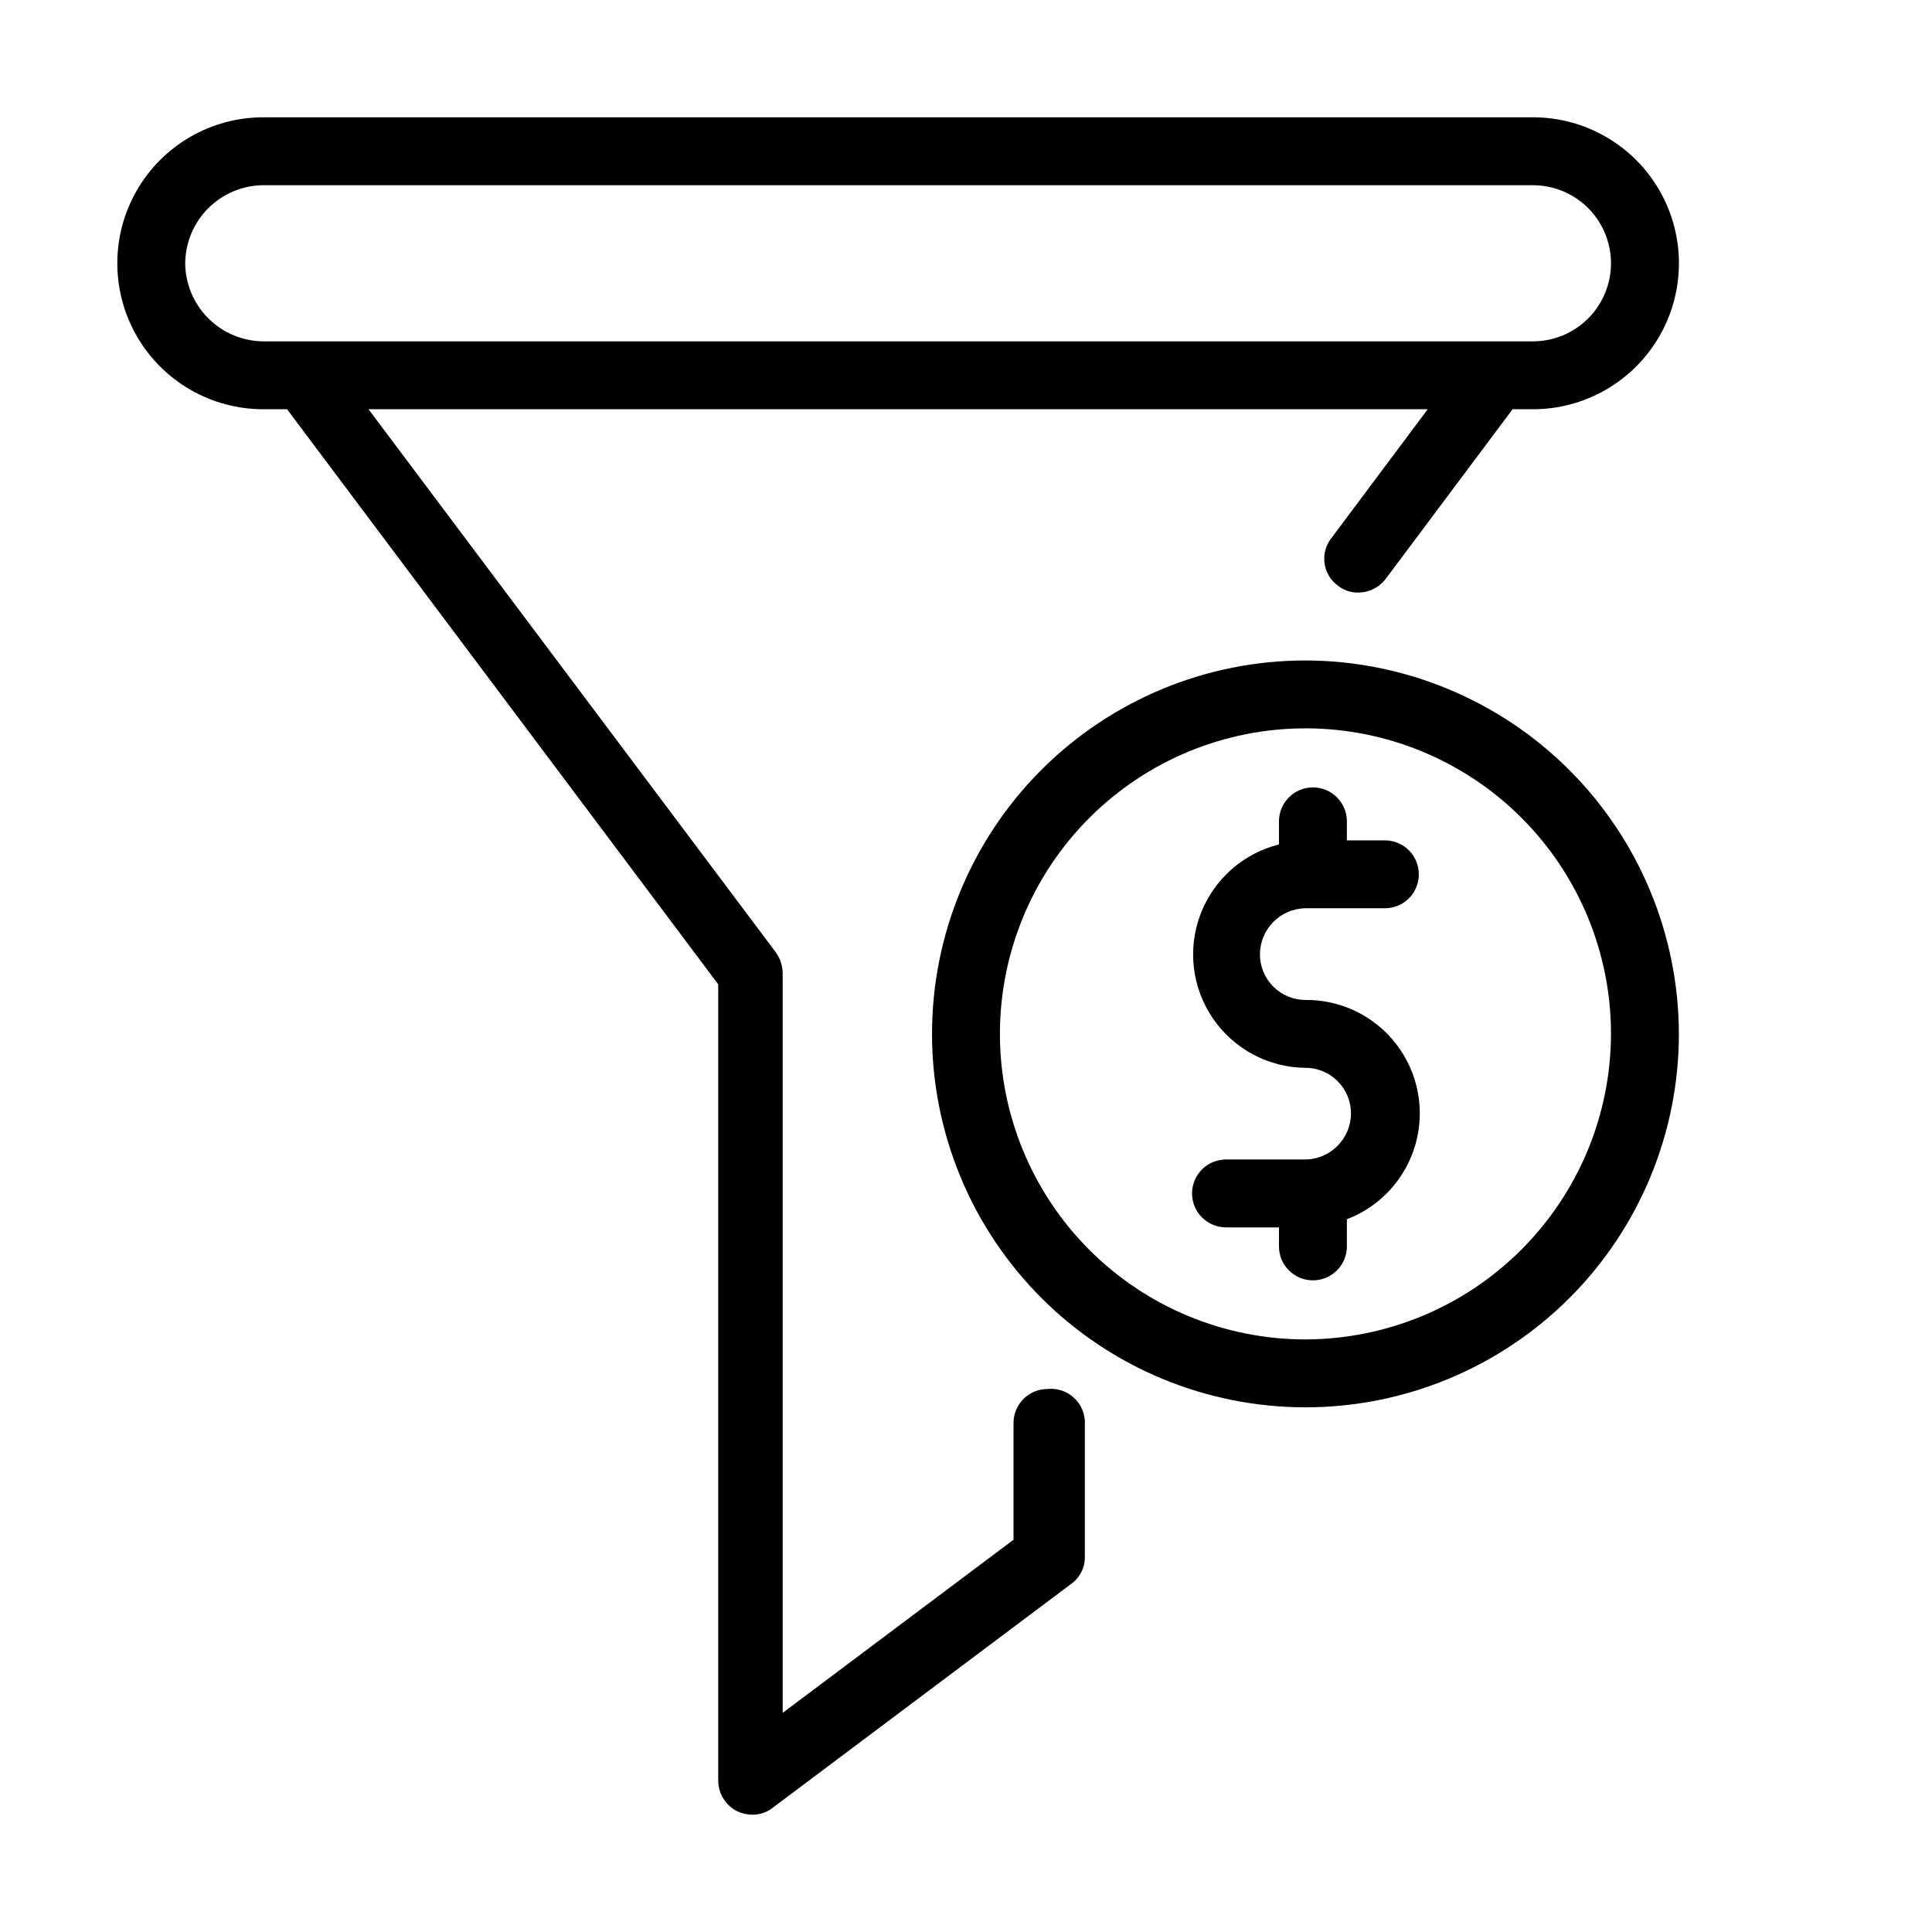 <?xml version="1.0" encoding="UTF-8"?>
<!-- Uploaded to: ICON Repo, www.iconrepo.com, Generator: ICON Repo Mixer Tools -->
<svg fill="#000000" width="800px" height="800px" version="1.1" viewBox="144 144 512 512" xmlns="http://www.w3.org/2000/svg">
 <g>
  <path d="m421.59 512.1c-4.969 0-8.996 4.027-8.996 8.996v30.949l-61.176 45.879v-196.12c-0.047-1.938-0.676-3.816-1.801-5.398l-107.96-143.95h280.7l-25.551 34.188c-1.48 1.891-2.125 4.305-1.785 6.684 0.34 2.375 1.637 4.512 3.586 5.914 1.539 1.203 3.445 1.84 5.398 1.797 2.824-0.027 5.481-1.355 7.195-3.598l33.648-44.984h5.398c13.82 0 26.59-7.371 33.504-19.34 6.91-11.973 6.91-26.719 0-38.688-6.914-11.969-19.684-19.344-33.504-19.344h-336.47c-13.82 0-26.594 7.375-33.504 19.344s-6.91 26.715 0 38.688c6.91 11.969 19.684 19.34 33.504 19.34h6.297l114.26 152.4v211.06c0.035 3.426 1.977 6.551 5.039 8.098 1.238 0.574 2.59 0.879 3.957 0.898 1.953 0.043 3.859-0.594 5.398-1.801l79.172-59.379-0.004 0.004c2.312-1.66 3.66-4.352 3.602-7.199v-35.988 0.004c-0.137-2.457-1.27-4.75-3.141-6.348-1.867-1.598-4.312-2.359-6.758-2.109zm-228.51-298.33c0.047-5.473 2.242-10.711 6.109-14.582 3.871-3.867 9.109-6.062 14.582-6.109h336.47c7.391 0 14.223 3.941 17.918 10.344 3.699 6.402 3.699 14.289 0 20.691-3.695 6.402-10.527 10.348-17.918 10.348h-336.47c-5.473-0.047-10.711-2.242-14.582-6.113-3.867-3.871-6.062-9.105-6.109-14.578z"/>
  <path d="m489.96 319.03c-26.246 0-51.418 10.43-69.977 28.988-18.559 18.559-28.988 43.73-28.988 69.977 0 26.246 10.43 51.418 28.988 69.977 18.559 18.559 43.73 28.984 69.977 28.984s51.418-10.426 69.977-28.984 28.984-43.73 28.984-69.977c-0.047-26.23-10.488-51.375-29.035-69.926-18.551-18.547-43.695-28.988-69.926-29.039zm0 179.93c-21.477 0-42.07-8.531-57.254-23.715-15.184-15.184-23.715-35.781-23.715-57.254 0-21.477 8.531-42.07 23.715-57.254 15.184-15.184 35.777-23.715 57.254-23.715 21.473 0 42.07 8.531 57.254 23.715 15.184 15.184 23.715 35.777 23.715 57.254-0.047 21.461-8.594 42.027-23.77 57.199-15.172 15.176-35.738 23.723-57.199 23.77z"/>
  <path d="m489.96 384.7h21.051c2.387 0 4.676-0.945 6.363-2.633s2.633-3.977 2.633-6.363-0.945-4.672-2.633-6.359-3.977-2.637-6.363-2.637h-10.078v-5.039h0.004c0-4.969-4.027-8.996-8.996-8.996s-9 4.027-9 8.996v6.117c-9.535 2.387-17.301 9.285-20.793 18.477-3.492 9.188-2.269 19.504 3.273 27.621 5.543 8.117 14.707 13.012 24.539 13.102 6.656 0 12.055 5.398 12.055 12.055 0 6.688-5.367 12.137-12.055 12.234h-21.051c-4.969 0-9 4.031-9 9 0 2.383 0.949 4.672 2.637 6.359s3.977 2.637 6.363 2.637h14.035v5.039l-0.004-0.004c0 4.969 4.031 9 9 9s8.996-4.031 8.996-9v-7.199 0.004c8.844-3.379 15.582-10.73 18.176-19.836 2.594-9.109 0.742-18.906-4.992-26.441-5.738-7.531-14.691-11.922-24.16-11.84-6.66 0-12.055-5.398-12.055-12.055 0-6.691 5.367-12.141 12.055-12.238z"/>
 </g>
</svg>